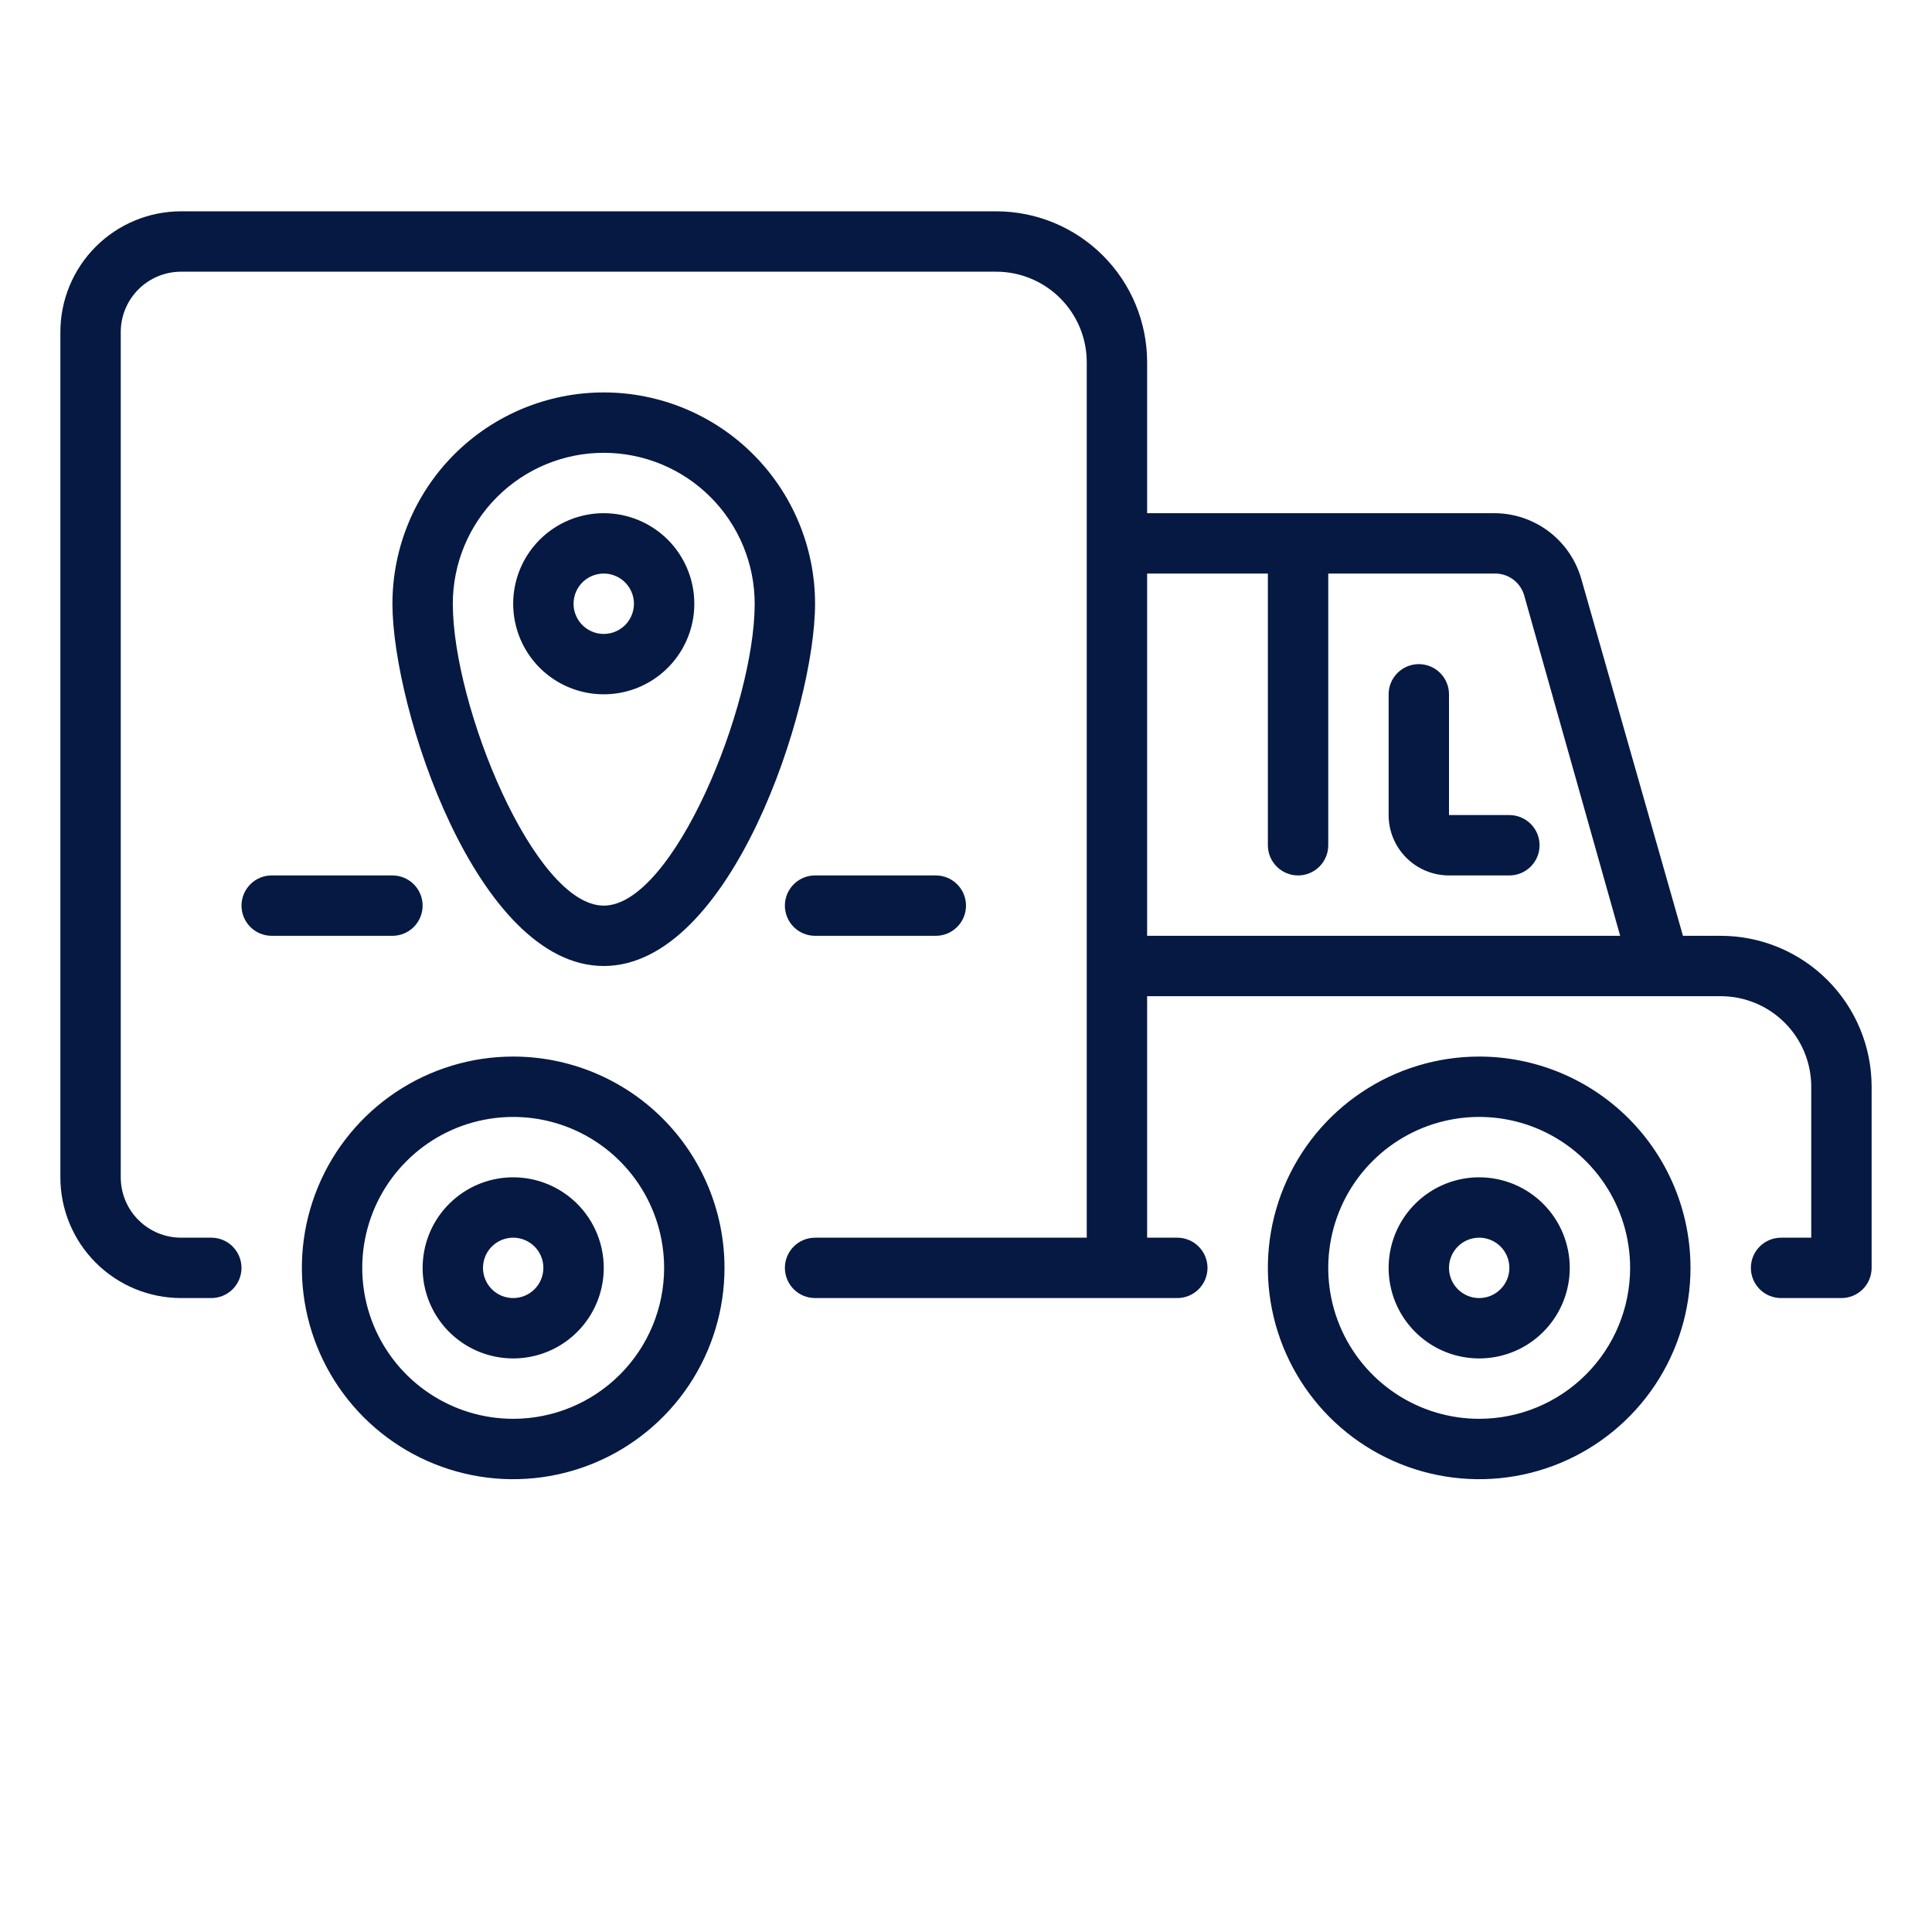 <svg viewBox="0 0 72 72" fill="none" xmlns="http://www.w3.org/2000/svg">
<path d="M19.125 39.375C17.567 39.375 16.045 39.837 14.75 40.702C13.455 41.568 12.445 42.797 11.85 44.236C11.253 45.675 11.098 47.259 11.401 48.786C11.705 50.314 12.455 51.717 13.556 52.819C14.658 53.92 16.061 54.67 17.589 54.974C19.116 55.278 20.7 55.122 22.139 54.526C23.578 53.929 24.808 52.92 25.673 51.625C26.538 50.33 27 48.807 27 47.25C27 45.161 26.17 43.158 24.694 41.681C23.217 40.205 21.214 39.375 19.125 39.375ZM19.125 52.875C18.012 52.875 16.925 52.545 16 51.927C15.075 51.309 14.354 50.43 13.928 49.403C13.502 48.375 13.391 47.244 13.608 46.153C13.825 45.062 14.361 44.059 15.148 43.273C15.934 42.486 16.936 41.95 18.028 41.733C19.119 41.516 20.25 41.627 21.278 42.053C22.305 42.479 23.184 43.2 23.802 44.125C24.42 45.05 24.75 46.138 24.75 47.25C24.75 48.742 24.157 50.173 23.102 51.227C22.048 52.282 20.617 52.875 19.125 52.875Z" fill="#061942"/>
<path d="M19.125 43.875C18.457 43.875 17.805 44.073 17.25 44.444C16.695 44.815 16.262 45.342 16.007 45.958C15.752 46.575 15.685 47.254 15.815 47.908C15.945 48.563 16.267 49.164 16.738 49.636C17.21 50.108 17.812 50.43 18.467 50.56C19.121 50.69 19.8 50.623 20.417 50.368C21.033 50.113 21.56 49.68 21.931 49.125C22.302 48.57 22.5 47.917 22.5 47.25C22.5 46.355 22.144 45.496 21.512 44.864C20.879 44.231 20.02 43.875 19.125 43.875ZM19.125 48.375C18.902 48.375 18.685 48.309 18.5 48.185C18.315 48.062 18.171 47.886 18.086 47.681C18 47.475 17.978 47.249 18.022 47.031C18.065 46.812 18.172 46.612 18.329 46.455C18.487 46.297 18.687 46.19 18.905 46.147C19.124 46.103 19.35 46.126 19.555 46.211C19.761 46.296 19.937 46.44 20.06 46.625C20.184 46.81 20.25 47.028 20.25 47.25C20.25 47.548 20.131 47.834 19.921 48.045C19.709 48.257 19.423 48.375 19.125 48.375Z" fill="#061942"/>
<path d="M55.125 39.375C53.568 39.375 52.045 39.837 50.75 40.702C49.455 41.568 48.446 42.797 47.849 44.236C47.253 45.675 47.097 47.259 47.401 48.786C47.705 50.314 48.455 51.717 49.556 52.819C50.658 53.92 52.061 54.67 53.589 54.974C55.116 55.278 56.7 55.122 58.139 54.526C59.578 53.929 60.807 52.92 61.673 51.625C62.538 50.33 63 48.807 63 47.25C63 45.161 62.17 43.158 60.694 41.681C59.217 40.205 57.214 39.375 55.125 39.375ZM55.125 52.875C54.013 52.875 52.925 52.545 52 51.927C51.075 51.309 50.354 50.43 49.928 49.403C49.502 48.375 49.391 47.244 49.608 46.153C49.825 45.062 50.361 44.059 51.148 43.273C51.934 42.486 52.937 41.95 54.028 41.733C55.119 41.516 56.25 41.627 57.278 42.053C58.305 42.479 59.184 43.2 59.802 44.125C60.42 45.05 60.75 46.138 60.75 47.25C60.75 48.742 60.157 50.173 59.102 51.227C58.048 52.282 56.617 52.875 55.125 52.875Z" fill="#061942"/>
<path d="M55.125 43.875C54.458 43.875 53.805 44.073 53.25 44.444C52.695 44.815 52.262 45.342 52.007 45.958C51.752 46.575 51.685 47.254 51.815 47.908C51.945 48.563 52.267 49.164 52.739 49.636C53.211 50.108 53.812 50.43 54.467 50.56C55.121 50.69 55.8 50.623 56.417 50.368C57.033 50.113 57.56 49.68 57.931 49.125C58.302 48.57 58.5 47.917 58.5 47.25C58.5 46.355 58.144 45.496 57.511 44.864C56.879 44.231 56.02 43.875 55.125 43.875ZM55.125 48.375C54.903 48.375 54.685 48.309 54.5 48.185C54.315 48.062 54.171 47.886 54.086 47.681C54.001 47.475 53.978 47.249 54.022 47.031C54.065 46.812 54.172 46.612 54.33 46.455C54.487 46.297 54.687 46.19 54.906 46.147C55.124 46.103 55.35 46.126 55.556 46.211C55.761 46.296 55.937 46.44 56.06 46.625C56.184 46.81 56.25 47.028 56.25 47.25C56.25 47.548 56.132 47.834 55.92 48.045C55.709 48.257 55.423 48.375 55.125 48.375Z" fill="#061942"/>
<path d="M56.25 30.375H54V25.875C54 25.577 53.882 25.291 53.67 25.079C53.459 24.869 53.173 24.75 52.875 24.75C52.577 24.75 52.291 24.869 52.08 25.079C51.868 25.291 51.75 25.577 51.75 25.875V30.375C51.75 30.972 51.987 31.544 52.409 31.966C52.831 32.388 53.403 32.625 54 32.625H56.25C56.548 32.625 56.834 32.507 57.045 32.295C57.257 32.084 57.375 31.798 57.375 31.5C57.375 31.202 57.257 30.916 57.045 30.704C56.834 30.494 56.548 30.375 56.25 30.375Z" fill="#061942"/>
<path d="M22.5 14.625C20.411 14.625 18.408 15.455 16.931 16.931C15.455 18.408 14.625 20.411 14.625 22.5C14.625 26.392 17.764 36 22.5 36C27.236 36 30.375 26.392 30.375 22.5C30.375 20.411 29.545 18.408 28.069 16.931C26.592 15.455 24.589 14.625 22.5 14.625ZM22.5 33.75C19.913 33.75 16.875 26.314 16.875 22.5C16.875 21.008 17.468 19.577 18.523 18.523C19.577 17.468 21.008 16.875 22.5 16.875C23.992 16.875 25.423 17.468 26.477 18.523C27.532 19.577 28.125 21.008 28.125 22.5C28.125 26.314 25.087 33.75 22.5 33.75Z" fill="#061942"/>
<path d="M22.5 19.125C21.832 19.125 21.18 19.323 20.625 19.694C20.07 20.065 19.637 20.592 19.382 21.208C19.127 21.825 19.06 22.504 19.19 23.158C19.32 23.813 19.642 24.415 20.113 24.887C20.585 25.358 21.187 25.68 21.842 25.81C22.496 25.94 23.175 25.873 23.792 25.618C24.408 25.363 24.935 24.93 25.306 24.375C25.677 23.82 25.875 23.168 25.875 22.5C25.875 21.605 25.519 20.746 24.887 20.113C24.254 19.481 23.395 19.125 22.5 19.125ZM22.5 23.625C22.277 23.625 22.06 23.559 21.875 23.435C21.69 23.312 21.546 23.136 21.461 22.93C21.375 22.725 21.353 22.499 21.397 22.28C21.44 22.062 21.547 21.862 21.704 21.704C21.862 21.547 22.062 21.44 22.28 21.397C22.499 21.353 22.725 21.375 22.93 21.461C23.136 21.546 23.312 21.69 23.435 21.875C23.559 22.06 23.625 22.277 23.625 22.5C23.625 22.798 23.506 23.084 23.296 23.296C23.084 23.506 22.798 23.625 22.5 23.625Z" fill="#061942"/>
<path d="M29.25 33.75C29.25 34.048 29.369 34.334 29.579 34.545C29.791 34.757 30.077 34.875 30.375 34.875H34.875C35.173 34.875 35.459 34.757 35.67 34.545C35.882 34.334 36 34.048 36 33.75C36 33.452 35.882 33.166 35.67 32.955C35.459 32.743 35.173 32.625 34.875 32.625H30.375C30.077 32.625 29.791 32.743 29.579 32.955C29.369 33.166 29.25 33.452 29.25 33.75Z" fill="#061942"/>
<path d="M15.75 33.75C15.75 33.452 15.632 33.166 15.421 32.955C15.21 32.743 14.923 32.625 14.625 32.625H10.125C9.827 32.625 9.54 32.743 9.33 32.955C9.119 33.166 9 33.452 9 33.75C9 34.048 9.119 34.334 9.33 34.545C9.54 34.757 9.827 34.875 10.125 34.875H14.625C14.923 34.875 15.21 34.757 15.421 34.545C15.632 34.334 15.75 34.048 15.75 33.75Z" fill="#061942"/>
<path d="M64.125 34.875H62.719L58.928 21.566C58.724 20.861 58.297 20.242 57.711 19.801C57.124 19.361 56.41 19.123 55.676 19.125H42.75V13.5C42.75 12.008 42.157 10.577 41.102 9.523C40.048 8.468 38.617 7.875 37.125 7.875H6.75C5.557 7.875 4.412 8.349 3.568 9.193C2.724 10.037 2.25 11.181 2.25 12.375V43.875C2.25 45.069 2.724 46.213 3.568 47.057C4.412 47.901 5.557 48.375 6.75 48.375H7.875C8.173 48.375 8.46 48.257 8.671 48.045C8.881 47.834 9 47.548 9 47.25C9 46.952 8.881 46.666 8.671 46.455C8.46 46.243 8.173 46.125 7.875 46.125H6.75C6.153 46.125 5.581 45.888 5.159 45.466C4.737 45.044 4.5 44.472 4.5 43.875V12.375C4.5 11.778 4.737 11.206 5.159 10.784C5.581 10.362 6.153 10.125 6.75 10.125H37.125C38.02 10.125 38.879 10.481 39.511 11.114C40.144 11.746 40.5 12.605 40.5 13.5V46.125H30.375C30.077 46.125 29.791 46.243 29.579 46.455C29.369 46.666 29.25 46.952 29.25 47.25C29.25 47.548 29.369 47.834 29.579 48.045C29.791 48.257 30.077 48.375 30.375 48.375H43.875C44.173 48.375 44.459 48.257 44.67 48.045C44.882 47.834 45 47.548 45 47.25C45 46.952 44.882 46.666 44.67 46.455C44.459 46.243 44.173 46.125 43.875 46.125H42.75V37.125H64.125C65.02 37.125 65.879 37.481 66.511 38.114C67.144 38.746 67.5 39.605 67.5 40.5V46.125H66.375C66.077 46.125 65.79 46.243 65.579 46.455C65.368 46.666 65.25 46.952 65.25 47.25C65.25 47.548 65.368 47.834 65.579 48.045C65.79 48.257 66.077 48.375 66.375 48.375H68.625C68.923 48.375 69.21 48.257 69.421 48.045C69.632 47.834 69.75 47.548 69.75 47.25V40.5C69.75 39.008 69.157 37.577 68.103 36.523C67.048 35.468 65.617 34.875 64.125 34.875ZM42.75 21.375H47.25V31.5C47.25 31.798 47.368 32.084 47.58 32.295C47.791 32.507 48.077 32.625 48.375 32.625C48.673 32.625 48.959 32.507 49.17 32.295C49.382 32.084 49.5 31.798 49.5 31.5V21.375H55.676C55.927 21.365 56.174 21.439 56.378 21.586C56.582 21.733 56.731 21.944 56.801 22.185L60.379 34.875H42.75V21.375Z" fill="#061942"/>
</svg>
